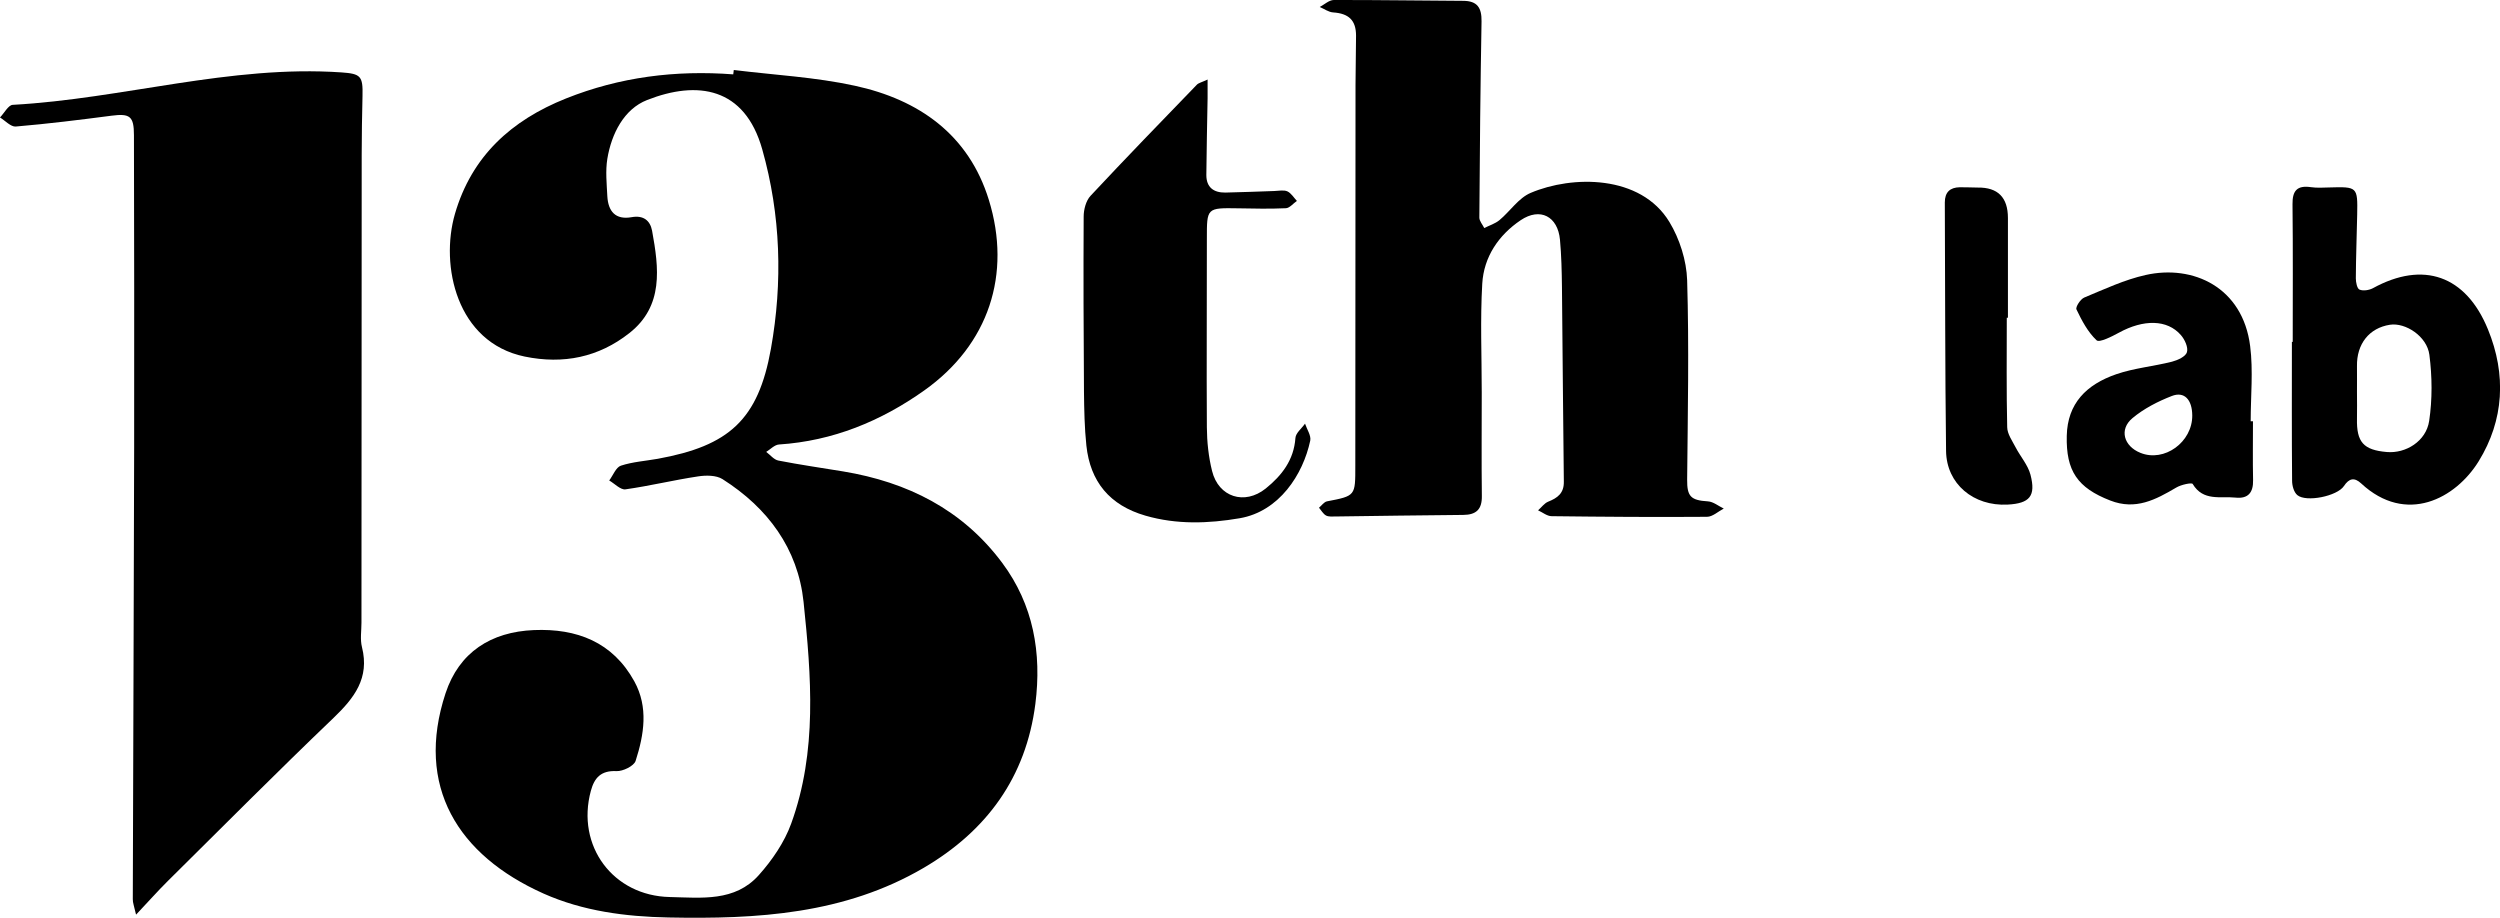 <?xml version="1.0" encoding="UTF-8"?>
<svg id="Layer_2" data-name="Layer 2" xmlns="http://www.w3.org/2000/svg" viewBox="0 0 239.65 87.98">
  <g id="Logos">
    <g id="_13thLab" data-name="13thLab">
      <g>
        <path d="m70.34,6.71c3.88.48,7.81.68,11.61,1.51,6.13,1.33,10.91,4.68,12.84,10.94,2.2,7.12,0,13.87-6.18,18.26-4.17,2.96-8.77,4.85-13.94,5.19-.42.03-.82.46-1.22.71.39.29.74.75,1.17.83,2.05.4,4.13.7,6.2,1.04,6.17,1.02,11.44,3.66,15.24,8.75,3.01,4.03,3.81,8.66,3.19,13.54-.9,7.02-4.65,12.16-10.7,15.71-7.6,4.45-15.97,4.93-24.47,4.76-4.12-.08-8.2-.61-11.97-2.29-8.23-3.68-12.33-10.29-9.4-19.2,1.3-3.94,4.36-5.89,8.47-6.06,4.11-.17,7.55,1.14,9.63,4.92,1.36,2.48.93,5.1.12,7.62-.16.49-1.22,1.01-1.84.98-1.47-.07-2.11.63-2.45,1.89-1.43,5.28,2.13,10.07,7.57,10.18,3.04.07,6.24.47,8.53-2.1,1.28-1.43,2.45-3.14,3.1-4.93,2.52-6.93,1.93-14.14,1.19-21.26-.54-5.12-3.44-9.02-7.77-11.77-.6-.38-1.59-.38-2.35-.26-2.33.35-4.62.91-6.95,1.24-.47.07-1.04-.55-1.56-.85.37-.49.64-1.26,1.12-1.42,1.13-.37,2.36-.45,3.54-.66,6.82-1.24,9.62-3.73,10.84-10.54,1.14-6.38.95-12.82-.83-19.12-1.68-5.97-6.22-6.63-11.04-4.73-2.2.86-3.41,3.21-3.81,5.63-.19,1.17-.06,2.4,0,3.6.08,1.43.77,2.28,2.33,2,1.11-.2,1.77.3,1.96,1.3.65,3.57,1.13,7.22-2.19,9.82-2.92,2.3-6.3,3.01-10.03,2.24-6.53-1.36-8.11-8.72-6.68-13.67,1.61-5.55,5.42-8.98,10.65-11.07,5.16-2.06,10.51-2.73,16.03-2.31.02-.14.03-.27.05-.41Z"/>
        <path d="m13.04,87.67c-.18-.8-.32-1.14-.31-1.47.04-14.43.1-28.85.13-43.28.02-9.99,0-19.97-.02-29.96,0-1.81-.38-2.1-2.14-1.87-3.06.4-6.12.78-9.19,1.04-.47.04-1.01-.56-1.51-.87.41-.42.8-1.19,1.22-1.21,10.55-.58,20.83-3.84,31.51-3.11,1.85.13,2.07.35,2.02,2.25-.1,3.76-.08,7.53-.08,11.29-.01,13.07-.02,26.14-.02,39.21,0,.78-.14,1.61.05,2.35.74,2.96-.73,4.86-2.73,6.78-5.36,5.13-10.6,10.4-15.87,15.62-.95.94-1.83,1.94-3.05,3.23Z"/>
        <path d="m142.04,37.52c0,3.34-.03,6.69.01,10.03.02,1.27-.53,1.8-1.78,1.81-4.08.03-8.16.1-12.23.15-.31,0-.67.04-.92-.09-.28-.15-.46-.49-.68-.75.25-.21.48-.55.76-.61,2.75-.53,2.72-.52,2.72-3.4,0-12.18.01-24.36.02-36.54,0-1.57.05-3.14.05-4.7,0-1.48-.7-2.13-2.2-2.23-.44-.03-.85-.34-1.28-.52.45-.24.9-.67,1.35-.67,4.13-.01,8.26.06,12.39.08,1.38,0,1.79.68,1.77,1.97-.11,6.27-.17,12.54-.21,18.81,0,.33.31.67.47,1,.49-.25,1.05-.42,1.46-.76,1.02-.85,1.83-2.12,2.99-2.61,3.97-1.69,10.54-1.77,13.3,2.79.98,1.62,1.64,3.69,1.7,5.58.19,6.37.06,12.75,0,19.13-.01,1.59.34,1.97,1.99,2.07.52.03,1.01.45,1.52.69-.54.28-1.07.79-1.61.79-4.96.04-9.93,0-14.89-.06-.44,0-.87-.37-1.3-.56.32-.28.6-.68.97-.83.91-.36,1.52-.82,1.5-1.92-.08-6.22-.11-12.44-.18-18.65-.02-1.51-.05-3.03-.19-4.54-.21-2.24-1.9-3.13-3.77-1.87-2.12,1.43-3.53,3.52-3.68,6.08-.2,3.44-.05,6.9-.05,10.35Z"/>
        <path d="m115.76,7.61c0,.82,0,1.31,0,1.8-.04,2.46-.1,4.91-.12,7.37,0,1.18.7,1.69,1.81,1.68,1.57-.03,3.14-.1,4.71-.15.42-.01.89-.12,1.24.03.37.17.62.6.92.92-.35.24-.69.68-1.05.7-1.51.07-3.04.04-4.55.01-3.06-.05-3.03-.06-3.03,2.95.01,6.01-.04,12.03,0,18.04.01,1.4.16,2.83.5,4.19.62,2.51,3.12,3.3,5.14,1.68,1.55-1.25,2.7-2.73,2.85-4.85.03-.47.6-.91.92-1.37.18.55.6,1.14.5,1.63-.69,3.24-2.97,6.79-6.77,7.44-2.99.51-6.03.62-9.03-.25-3.42-.99-5.29-3.25-5.66-6.72-.18-1.71-.21-3.44-.23-5.16-.04-5.6-.06-11.19-.03-16.79,0-.67.22-1.52.66-1.99,3.35-3.59,6.78-7.12,10.19-10.65.16-.17.44-.22,1.04-.5Z"/>
        <path d="m219.78,32.76c0-4.39.03-8.78-.02-13.17-.02-1.31.44-1.84,1.76-1.65.56.08,1.15.05,1.72.03,2.75-.08,2.77-.07,2.72,2.6-.04,2.04-.12,4.07-.13,6.11,0,.38.12.98.35,1.08.35.15.92.06,1.28-.13,4.84-2.66,8.92-1.22,11.03,3.93,1.79,4.36,1.54,8.72-.88,12.65-2.21,3.59-6.96,6.13-11.27,2.13-.65-.6-1.15-.5-1.65.25-.65.98-3.63,1.58-4.47.87-.33-.28-.5-.9-.5-1.37-.04-4.44-.02-8.88-.02-13.32.03,0,.06,0,.09,0Zm6.16,4.86s0,0,0,0c0,.84.02,1.67,0,2.51-.05,2.25.62,3.01,2.86,3.2,1.81.16,3.77-1.03,4.06-2.98.31-2.07.29-4.26.02-6.34-.23-1.78-2.3-3.11-3.78-2.88-1.99.31-3.2,1.84-3.16,3.98.01.84,0,1.67,0,2.51Z"/>
        <path d="m215.97,40.37c0,1.88-.03,3.77.01,5.65.03,1.2-.48,1.81-1.68,1.68-1.44-.15-3.1.38-4.11-1.31-.09-.15-1.12.07-1.58.35-1.97,1.16-3.89,2.19-6.32,1.24-3.14-1.22-4.25-2.83-4.17-6.21.07-3.1,1.88-4.91,4.75-5.9,1.72-.59,3.57-.75,5.34-1.2.54-.14,1.31-.49,1.43-.91.14-.46-.21-1.22-.58-1.64-1.31-1.51-3.58-1.52-5.94-.23-.68.37-1.88.98-2.14.73-.84-.79-1.42-1.89-1.93-2.96-.11-.22.38-.99.75-1.14,1.93-.8,3.86-1.71,5.88-2.16,4.55-1.02,9.31,1.17,10.02,6.82.3,2.36.05,4.8.05,7.2h.23Zm-5.82-.55c-.01-1.51-.76-2.33-1.96-1.86-1.34.52-2.68,1.21-3.77,2.12-1.3,1.08-.84,2.69.76,3.33,2.29.93,4.99-1.03,4.97-3.59Z"/>
        <path d="m192.37,30.45c0,3.5-.04,7,.04,10.5.01.65.48,1.3.8,1.92.46.89,1.18,1.69,1.43,2.63.54,2.06-.08,2.76-2.19,2.87-3.27.17-5.86-1.98-5.9-5.14-.1-7.94-.08-15.88-.12-23.82,0-.99.5-1.44,1.43-1.46.57-.01,1.15.03,1.73.03q2.89-.04,2.89,2.92c0,3.19,0,6.37,0,9.56-.04,0-.07,0-.11,0Z"/>
      </g>
    </g>
  </g>
</svg>